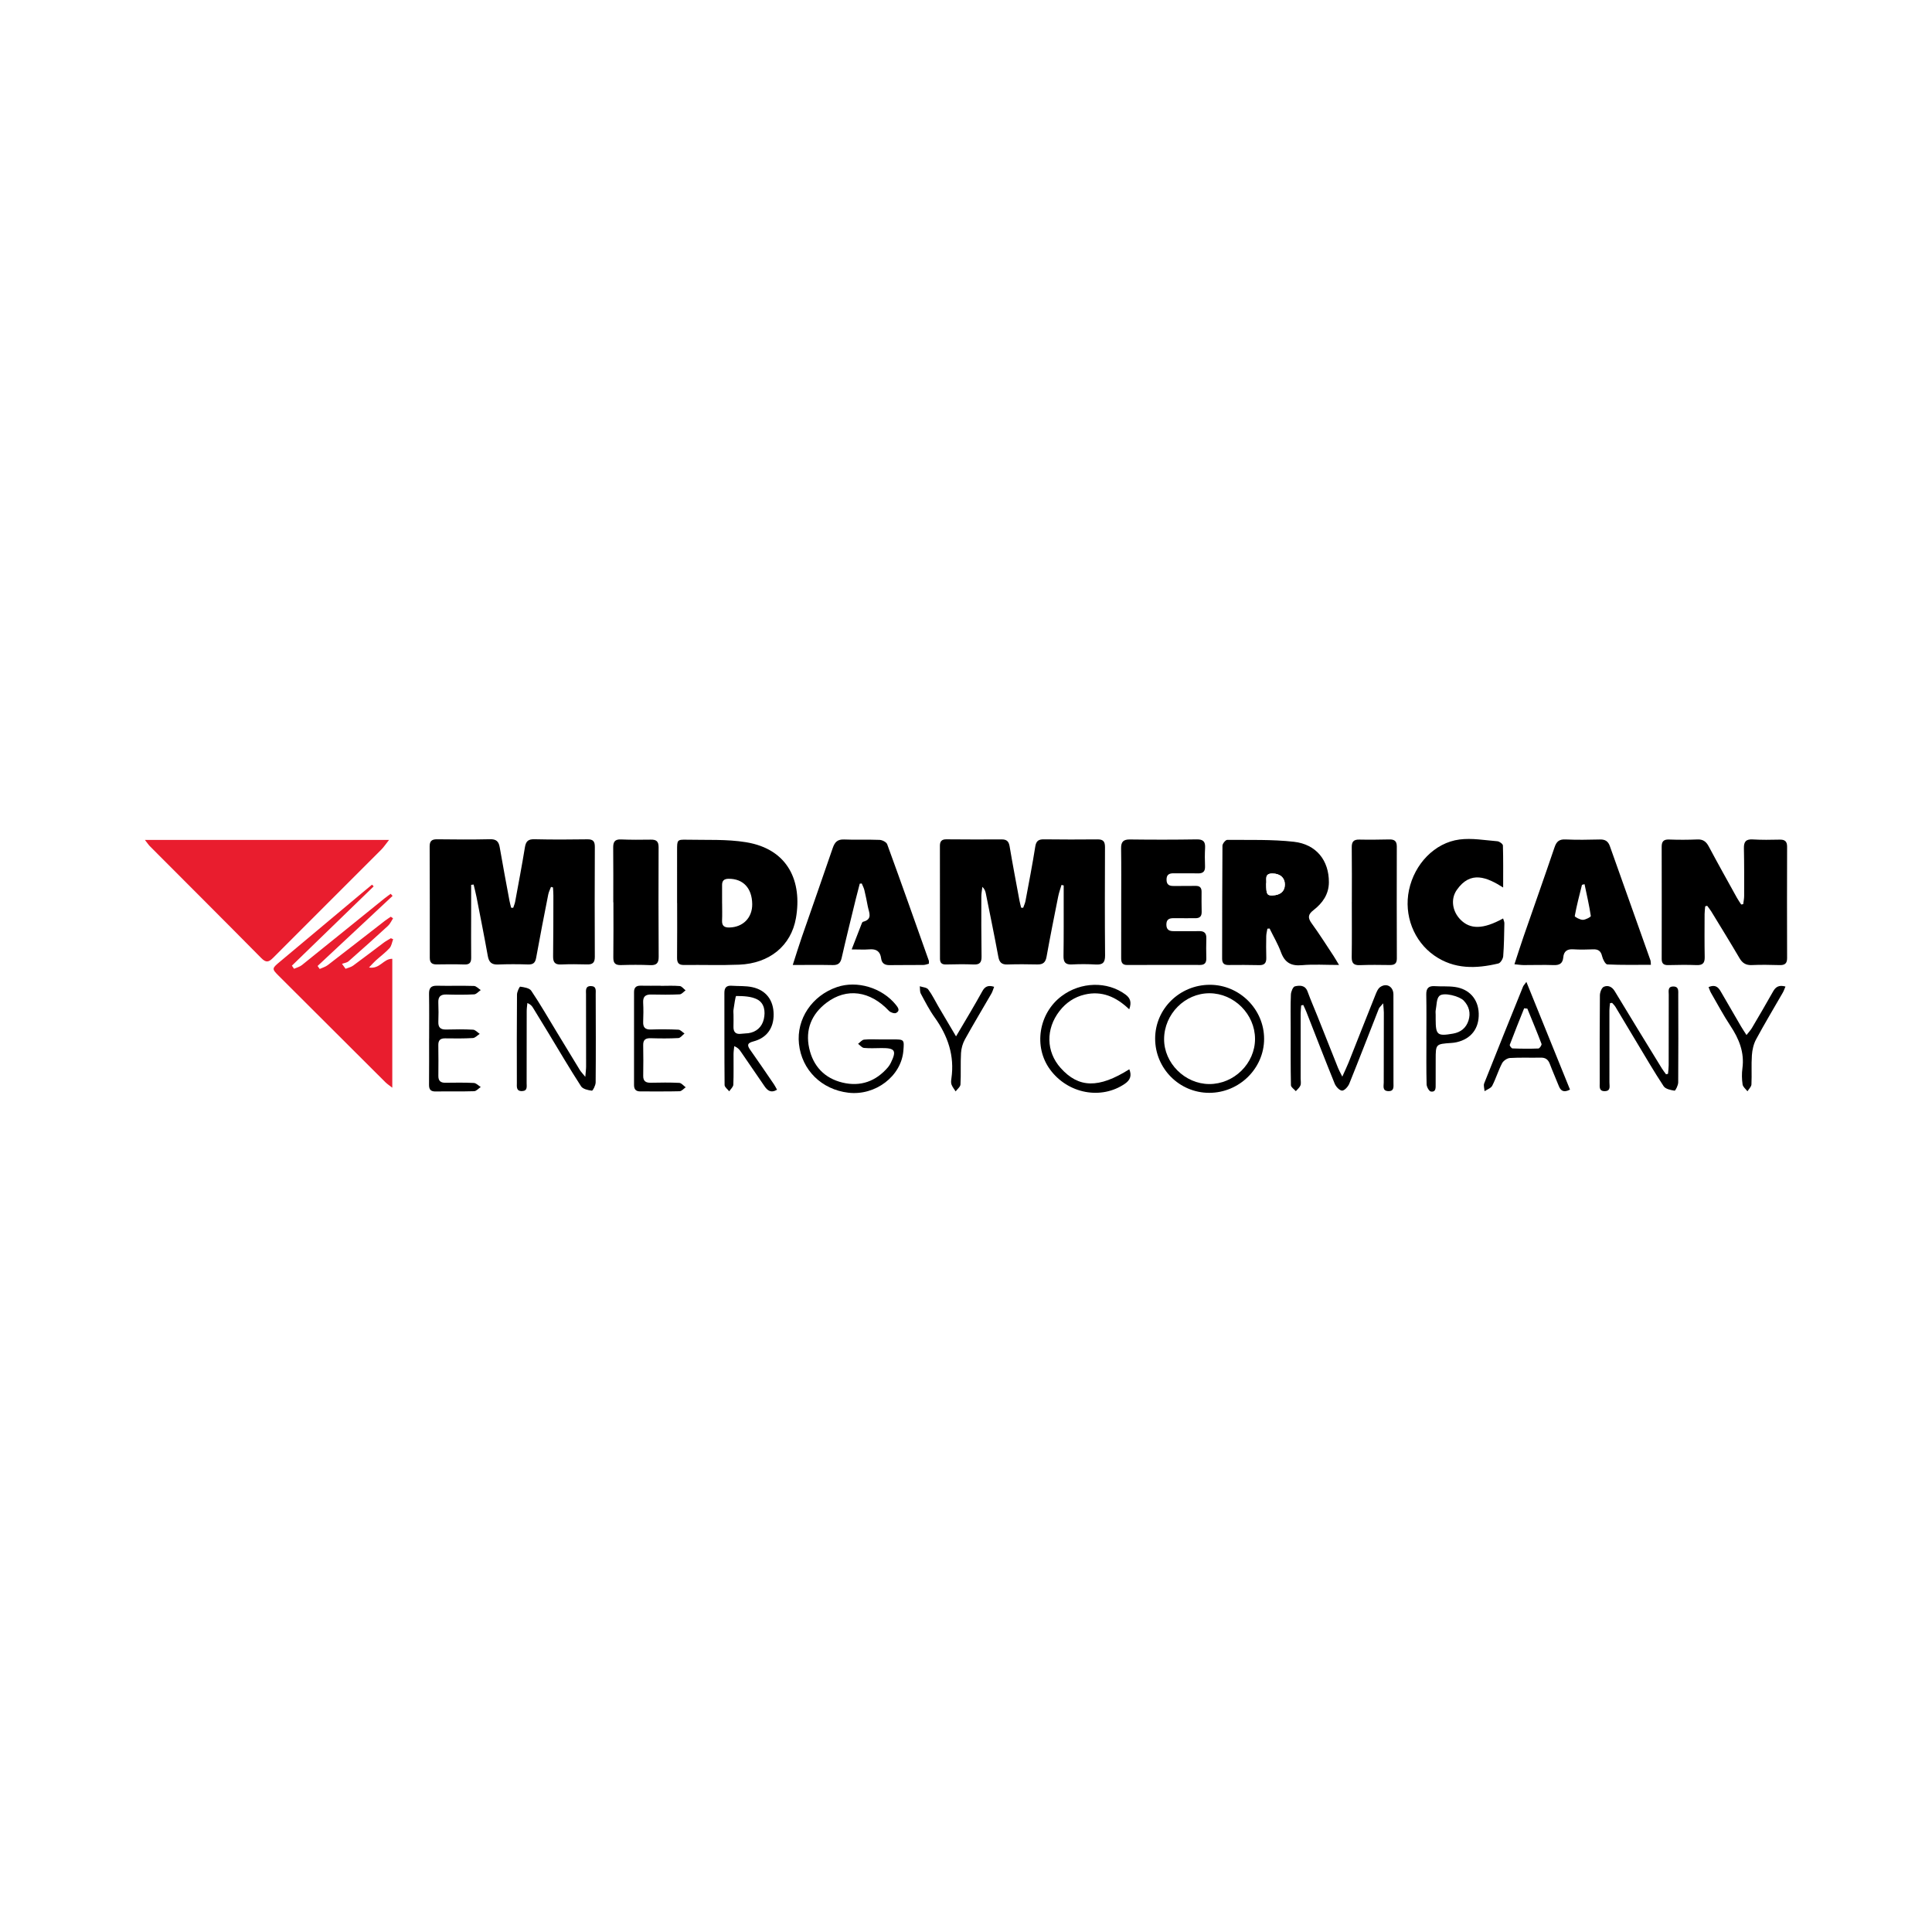 <svg width="200" height="200" viewBox="0 0 200 200" fill="none" xmlns="http://www.w3.org/2000/svg">
<rect width="200" height="200" fill="white"/>
<path d="M105.919 93.973C106 93.738 106.113 93.51 106.158 93.268C106.508 91.393 106.873 89.52 107.171 87.637C107.263 87.055 107.511 86.883 108.051 86.888C109.906 86.906 111.762 86.917 113.616 86.893C114.219 86.885 114.39 87.131 114.388 87.699C114.373 91.436 114.364 95.173 114.397 98.909C114.404 99.662 114.135 99.887 113.425 99.845C112.606 99.797 111.781 99.797 110.962 99.839C110.292 99.873 110.084 99.605 110.094 98.959C110.125 96.945 110.11 94.931 110.113 92.917C110.114 92.498 110.113 92.078 110.113 91.659C110.037 91.643 109.961 91.627 109.886 91.61C109.77 92.008 109.625 92.399 109.544 92.804C109.129 94.883 108.712 96.961 108.338 99.048C108.232 99.641 107.959 99.853 107.381 99.839C106.348 99.815 105.313 99.81 104.281 99.843C103.683 99.862 103.453 99.615 103.346 99.039C102.941 96.851 102.49 94.671 102.052 92.489C102.006 92.261 101.936 92.039 101.695 91.805C101.657 92.139 101.588 92.473 101.587 92.807C101.583 94.874 101.578 96.942 101.61 99.008C101.619 99.618 101.438 99.872 100.794 99.843C99.842 99.8 98.886 99.825 97.932 99.842C97.502 99.85 97.307 99.695 97.307 99.243C97.312 95.347 97.307 91.451 97.299 87.555C97.298 87.09 97.49 86.882 97.965 86.886C99.873 86.9 101.781 86.908 103.69 86.895C104.216 86.891 104.429 87.1 104.516 87.619C104.832 89.5 105.192 91.373 105.539 93.249C105.584 93.49 105.653 93.726 105.71 93.965C105.78 93.968 105.849 93.97 105.919 93.973Z" fill="black"/>
<path d="M48.774 91.599C48.774 92.653 48.775 93.708 48.774 94.762C48.773 96.22 48.758 97.679 48.776 99.137C48.782 99.641 48.616 99.86 48.084 99.843C47.131 99.812 46.175 99.819 45.221 99.836C44.729 99.845 44.491 99.677 44.491 99.152C44.497 95.307 44.492 91.462 44.478 87.617C44.476 87.07 44.696 86.876 45.241 86.883C47.07 86.906 48.901 86.919 50.73 86.877C51.372 86.862 51.626 87.103 51.729 87.703C52.047 89.558 52.4 91.407 52.743 93.258C52.787 93.498 52.857 93.733 52.915 93.97C52.986 93.971 53.057 93.972 53.129 93.973C53.196 93.766 53.287 93.563 53.327 93.351C53.673 91.474 54.031 89.599 54.338 87.715C54.438 87.104 54.665 86.862 55.314 86.878C57.143 86.921 58.973 86.915 60.803 86.886C61.405 86.877 61.58 87.103 61.577 87.677C61.559 91.469 61.557 95.261 61.575 99.053C61.578 99.649 61.352 99.853 60.78 99.837C59.879 99.812 58.976 99.803 58.076 99.843C57.434 99.871 57.249 99.595 57.257 98.996C57.285 96.902 57.282 94.807 57.286 92.712C57.287 92.43 57.26 92.148 57.245 91.866C57.176 91.849 57.107 91.831 57.038 91.814C56.941 92.076 56.806 92.331 56.753 92.602C56.323 94.786 55.894 96.971 55.5 99.162C55.404 99.695 55.17 99.857 54.648 99.84C53.615 99.806 52.579 99.804 51.546 99.846C50.877 99.873 50.609 99.591 50.495 98.955C50.132 96.92 49.726 94.892 49.33 92.863C49.245 92.429 49.13 92 49.029 91.569C48.944 91.579 48.859 91.589 48.774 91.599Z" fill="black"/>
<path d="M15 86.947C23.494 86.947 31.783 86.947 40.276 86.947C39.928 87.384 39.718 87.706 39.453 87.971C35.729 91.699 31.993 95.415 28.275 99.15C27.84 99.587 27.561 99.699 27.06 99.193C23.228 95.313 19.366 91.463 15.516 87.6C15.372 87.456 15.26 87.278 15 86.947Z" fill="#E91D2E"/>
<path d="M176.523 93.82C176.501 94.089 176.46 94.359 176.459 94.628C176.455 96.113 176.442 97.598 176.47 99.082C176.482 99.702 176.254 99.931 175.629 99.906C174.65 99.867 173.667 99.885 172.687 99.907C172.216 99.917 172.017 99.745 172.018 99.262C172.026 95.391 172.024 91.521 172.017 87.65C172.016 87.127 172.203 86.885 172.773 86.907C173.752 86.944 174.736 86.941 175.715 86.9C176.306 86.875 176.623 87.125 176.892 87.629C177.838 89.407 178.823 91.164 179.799 92.926C179.934 93.169 180.096 93.397 180.246 93.632C180.316 93.621 180.387 93.61 180.457 93.599C180.491 93.314 180.554 93.029 180.554 92.744C180.557 91.1 180.565 89.456 180.529 87.813C180.514 87.134 180.737 86.856 181.446 86.898C182.371 86.953 183.301 86.94 184.229 86.918C184.766 86.905 185.002 87.096 185 87.65C184.989 91.494 184.987 95.338 185 99.183C185.002 99.751 184.75 99.92 184.225 99.906C183.271 99.882 182.315 99.859 181.363 99.903C180.755 99.931 180.384 99.717 180.078 99.196C179.127 97.573 178.138 95.972 177.159 94.366C177.031 94.156 176.871 93.965 176.726 93.766C176.658 93.784 176.591 93.802 176.523 93.82Z" fill="black"/>
<path d="M70.091 93.487C70.091 91.659 70.09 89.832 70.092 88.004C70.093 86.945 70.096 86.904 71.125 86.926C73.16 86.971 75.228 86.86 77.222 87.185C81.641 87.906 83.043 91.3 82.398 95.029C81.898 97.918 79.643 99.734 76.529 99.862C74.625 99.94 72.715 99.87 70.808 99.895C70.238 99.902 70.083 99.657 70.089 99.128C70.109 97.247 70.097 95.367 70.097 93.486C70.094 93.487 70.091 93.487 70.091 93.487ZM74.751 93.529H74.754C74.754 94.111 74.775 94.693 74.748 95.274C74.722 95.828 74.96 96.025 75.501 96.014C76.917 95.986 77.889 95.005 77.869 93.584C77.846 91.935 76.929 90.963 75.432 90.971C74.963 90.973 74.746 91.161 74.75 91.626C74.754 92.26 74.751 92.894 74.751 93.529Z" fill="black"/>
<path d="M138.615 99.892C137.18 99.892 135.965 99.809 134.768 99.916C133.648 100.016 133.002 99.644 132.612 98.589C132.297 97.735 131.827 96.939 131.426 96.118C131.351 96.125 131.275 96.133 131.2 96.14C131.158 96.397 131.086 96.653 131.081 96.91C131.066 97.652 131.064 98.394 131.086 99.136C131.101 99.66 130.922 99.924 130.356 99.91C129.296 99.884 128.236 99.887 127.176 99.897C126.705 99.902 126.513 99.708 126.514 99.233C126.525 95.337 126.516 91.441 126.548 87.546C126.55 87.335 126.871 86.942 127.04 86.944C129.342 86.963 131.66 86.886 133.94 87.14C136.278 87.4 137.578 89.092 137.566 91.335C137.559 92.588 136.898 93.5 135.971 94.218C135.397 94.662 135.365 95.008 135.783 95.584C136.577 96.676 137.297 97.821 138.044 98.948C138.201 99.185 138.339 99.435 138.615 99.892ZM131.071 91.502C131.075 92.563 131.164 92.716 131.73 92.695C132.538 92.666 132.995 92.274 133.008 91.6C133.022 90.878 132.531 90.432 131.727 90.423C130.826 90.412 131.159 91.106 131.071 91.502Z" fill="black"/>
<path d="M170.901 99.876C169.339 99.876 167.862 99.909 166.39 99.837C166.191 99.827 165.926 99.314 165.852 98.997C165.725 98.453 165.456 98.253 164.915 98.276C164.227 98.305 163.535 98.316 162.849 98.272C162.218 98.231 161.884 98.496 161.831 99.097C161.774 99.74 161.443 99.929 160.825 99.906C159.793 99.867 158.759 99.909 157.725 99.904C157.448 99.903 157.172 99.856 156.774 99.819C157.114 98.787 157.404 97.862 157.721 96.947C158.788 93.869 159.878 90.799 160.925 87.714C161.127 87.118 161.401 86.869 162.056 86.899C163.246 86.954 164.441 86.932 165.632 86.903C166.162 86.89 166.472 87.083 166.649 87.582C168.046 91.527 169.453 95.469 170.854 99.413C170.887 99.505 170.876 99.614 170.901 99.876ZM164.031 91.53C163.855 91.581 163.768 91.586 163.762 91.611C163.496 92.68 163.215 93.748 163.018 94.83C163.002 94.917 163.56 95.221 163.85 95.22C164.141 95.219 164.696 94.923 164.681 94.824C164.515 93.721 164.262 92.631 164.031 91.53Z" fill="black"/>
<path d="M88.165 98.284C88.573 97.228 88.885 96.417 89.203 95.608C89.231 95.537 89.282 95.436 89.34 95.422C90.371 95.165 89.953 94.454 89.837 93.845C89.728 93.272 89.614 92.7 89.477 92.133C89.421 91.9 89.299 91.683 89.207 91.458C89.138 91.465 89.07 91.471 89.001 91.478C88.865 92.004 88.723 92.528 88.594 93.056C88.099 95.091 87.592 97.122 87.128 99.164C87.006 99.702 86.767 99.914 86.216 99.903C84.897 99.876 83.577 99.894 82.066 99.894C82.406 98.842 82.685 97.925 82.999 97.019C84.065 93.939 85.156 90.866 86.207 87.781C86.417 87.166 86.708 86.872 87.4 86.903C88.617 86.958 89.84 86.894 91.057 86.945C91.333 86.956 91.761 87.173 91.842 87.397C93.305 91.405 94.726 95.429 96.152 99.45C96.177 99.52 96.155 99.606 96.155 99.766C95.976 99.808 95.783 99.89 95.588 99.893C94.421 99.907 93.255 99.891 92.088 99.909C91.579 99.917 91.28 99.719 91.214 99.205C91.122 98.492 90.721 98.218 90.009 98.277C89.469 98.321 88.921 98.284 88.165 98.284Z" fill="black"/>
<path d="M35.773 100.288C36.036 100.182 36.333 100.124 36.555 99.962C37.625 99.181 38.671 98.369 39.733 97.577C39.962 97.406 40.22 97.274 40.465 97.124C40.543 97.16 40.621 97.195 40.699 97.231C40.579 97.543 40.533 97.922 40.323 98.152C39.897 98.618 39.379 98.998 38.908 99.424C38.705 99.607 38.525 99.816 38.199 100.155C39.335 100.347 39.697 99.228 40.61 99.256C40.61 103.647 40.61 108.042 40.61 112.6C40.312 112.365 40.08 112.217 39.89 112.027C36.21 108.362 32.535 104.693 28.859 101.024C28.127 100.293 28.138 100.256 28.955 99.574C31.842 97.164 34.722 94.745 37.605 92.331C37.906 92.079 38.209 91.829 38.511 91.578C38.568 91.638 38.625 91.698 38.682 91.758C35.86 94.494 33.039 97.231 30.217 99.967C30.292 100.074 30.366 100.181 30.441 100.288C30.713 100.164 31.024 100.089 31.25 99.908C34.1 97.621 36.938 95.317 39.781 93.02C39.995 92.847 40.223 92.691 40.445 92.527C40.51 92.6 40.575 92.672 40.64 92.745C38.052 95.163 35.464 97.581 32.876 99.998C32.95 100.101 33.023 100.203 33.097 100.306C33.376 100.176 33.69 100.092 33.928 99.909C35.902 98.393 37.862 96.858 39.829 95.332C40.03 95.176 40.248 95.042 40.458 94.898C40.535 94.955 40.612 95.013 40.689 95.07C40.516 95.331 40.387 95.638 40.164 95.844C38.819 97.082 37.458 98.303 36.085 99.509C35.913 99.66 35.634 99.69 35.404 99.776C35.524 99.947 35.649 100.117 35.773 100.288Z" fill="#E91D2E"/>
<path d="M116.067 93.393C116.066 91.539 116.085 89.685 116.056 87.831C116.046 87.153 116.274 86.892 116.976 86.901C119.28 86.931 121.585 86.93 123.888 86.893C124.565 86.882 124.786 87.135 124.751 87.773C124.716 88.407 124.719 89.045 124.744 89.679C124.767 90.241 124.512 90.428 123.98 90.413C123.16 90.39 122.338 90.414 121.517 90.403C121.051 90.397 120.756 90.521 120.76 91.068C120.763 91.623 121.075 91.724 121.532 91.716C122.273 91.704 123.015 91.726 123.756 91.707C124.198 91.695 124.389 91.885 124.387 92.315C124.384 93.004 124.377 93.693 124.396 94.381C124.409 94.854 124.203 95.058 123.736 95.053C122.995 95.044 122.253 95.065 121.511 95.051C121.043 95.042 120.744 95.167 120.743 95.708C120.742 96.235 121.022 96.398 121.496 96.393C122.37 96.385 123.244 96.41 124.118 96.389C124.657 96.376 124.896 96.588 124.878 97.137C124.856 97.825 124.863 98.514 124.877 99.202C124.887 99.657 124.716 99.892 124.233 99.891C121.717 99.885 119.201 99.883 116.685 99.896C116.107 99.899 116.061 99.555 116.063 99.114C116.072 97.207 116.068 95.3 116.067 93.393Z" fill="black"/>
<path d="M155.606 91.873C153.917 90.809 152.231 90.088 150.809 92.122C150.142 93.076 150.35 94.34 151.173 95.186C152.19 96.233 153.542 96.212 155.601 95.079C155.65 95.257 155.735 95.418 155.732 95.577C155.709 96.715 155.699 97.856 155.611 98.99C155.59 99.26 155.332 99.686 155.111 99.739C152.807 100.287 150.545 100.359 148.477 98.917C146.354 97.437 145.309 94.742 145.86 92.133C146.427 89.448 148.507 87.241 151.088 86.905C152.368 86.738 153.705 86.982 155.012 87.087C155.221 87.104 155.576 87.366 155.581 87.524C155.624 88.935 155.606 90.348 155.606 91.873Z" fill="black"/>
<path d="M63.486 93.401C63.486 91.522 63.499 89.643 63.478 87.764C63.471 87.181 63.619 86.872 64.278 86.899C65.309 86.941 66.342 86.936 67.374 86.919C67.934 86.909 68.18 87.09 68.178 87.696C68.161 91.481 68.163 95.266 68.186 99.05C68.19 99.709 67.956 99.94 67.3 99.911C66.296 99.866 65.288 99.874 64.283 99.904C63.7 99.921 63.484 99.709 63.491 99.119C63.516 97.214 63.5 95.308 63.5 93.402C63.496 93.401 63.491 93.401 63.486 93.401Z" fill="black"/>
<path d="M139.942 93.357C139.942 91.476 139.957 89.594 139.933 87.714C139.926 87.134 140.126 86.9 140.715 86.913C141.748 86.936 142.782 86.92 143.815 86.899C144.33 86.888 144.598 87.051 144.596 87.622C144.585 91.49 144.59 95.358 144.601 99.227C144.602 99.757 144.35 99.908 143.861 99.899C142.828 99.881 141.794 99.874 140.762 99.912C140.14 99.935 139.92 99.701 139.929 99.081C139.956 97.174 139.939 95.266 139.939 93.358L139.942 93.357Z" fill="black"/>
<path d="M138.955 111.452C139.239 110.816 139.441 110.404 139.61 109.98C140.531 107.664 141.439 105.344 142.367 103.031C142.491 102.721 142.634 102.345 142.887 102.173C143.552 101.722 144.245 102.141 144.247 102.954C144.254 106.004 144.255 109.054 144.252 112.104C144.252 112.489 144.341 112.975 143.716 112.953C143.078 112.931 143.245 112.424 143.244 112.058C143.241 109.645 143.253 107.231 143.255 104.818C143.255 104.568 143.219 104.317 143.185 103.862C142.941 104.162 142.794 104.275 142.735 104.424C141.714 107.012 140.718 109.61 139.674 112.189C139.55 112.496 139.168 112.913 138.926 112.9C138.654 112.885 138.292 112.487 138.165 112.175C137.157 109.695 136.196 107.196 135.217 104.703C135.128 104.476 135.015 104.257 134.914 104.034C134.842 104.05 134.771 104.065 134.699 104.081C134.68 104.353 134.644 104.625 134.644 104.897C134.64 107.151 134.643 109.405 134.643 111.659C134.643 111.898 134.701 112.161 134.619 112.368C134.53 112.592 134.308 112.763 134.144 112.957C133.967 112.751 133.641 112.548 133.637 112.339C133.597 110.351 133.611 108.361 133.611 106.372C133.611 105.232 133.583 104.09 133.633 102.952C133.646 102.651 133.849 102.152 134.049 102.106C134.539 101.993 135.112 101.96 135.361 102.648C135.668 103.495 136.033 104.321 136.367 105.158C137.084 106.956 137.795 108.756 138.514 110.553C138.604 110.785 138.732 111.002 138.955 111.452Z" fill="black"/>
<path d="M91.197 107.598C91.595 107.598 91.993 107.598 92.39 107.598C93.614 107.598 93.614 107.598 93.516 108.778C93.299 111.406 90.621 113.447 87.822 113.117C85.044 112.789 82.997 110.764 82.708 108.059C82.434 105.491 84.056 103.065 86.639 102.183C88.731 101.468 91.316 102.252 92.743 104.02C92.982 104.316 93.199 104.636 92.764 104.861C92.594 104.949 92.18 104.811 92.021 104.641C90.084 102.579 87.656 102.217 85.558 103.806C84.013 104.976 83.345 106.585 83.767 108.508C84.177 110.375 85.36 111.627 87.224 112.071C89.084 112.514 90.679 111.941 91.929 110.475C92.048 110.335 92.145 110.172 92.226 110.006C92.832 108.761 92.654 108.484 91.267 108.495C90.657 108.5 90.044 108.538 89.44 108.481C89.225 108.461 89.032 108.204 88.828 108.056C89.034 107.905 89.229 107.646 89.448 107.622C90.025 107.56 90.613 107.601 91.196 107.601C91.197 107.599 91.197 107.598 91.197 107.598Z" fill="black"/>
<path d="M166.671 103.841C166.648 104.091 166.606 104.341 166.606 104.591C166.604 107.083 166.613 109.575 166.607 112.068C166.606 112.434 166.768 112.943 166.127 112.955C165.502 112.967 165.604 112.48 165.603 112.097C165.6 109.074 165.591 106.051 165.621 103.028C165.624 102.722 165.801 102.249 166.027 102.151C166.444 101.97 166.865 102.123 167.154 102.603C168.766 105.283 170.407 107.945 172.042 110.612C172.17 110.821 172.326 111.012 172.469 111.212C172.537 111.195 172.606 111.177 172.674 111.16C172.697 110.864 172.74 110.568 172.741 110.273C172.746 107.834 172.739 105.394 172.748 102.955C172.749 102.61 172.622 102.132 173.203 102.122C173.813 102.112 173.731 102.597 173.732 102.985C173.739 106.008 173.752 109.031 173.727 112.054C173.724 112.354 173.439 112.919 173.353 112.906C172.954 112.847 172.413 112.736 172.221 112.446C171.228 110.944 170.323 109.383 169.393 107.839C168.668 106.636 167.954 105.426 167.227 104.224C167.136 104.074 166.999 103.953 166.884 103.818C166.812 103.825 166.742 103.833 166.671 103.841Z" fill="black"/>
<path d="M60.591 111.477C60.632 110.954 60.673 110.679 60.673 110.405C60.673 107.914 60.664 105.423 60.665 102.932C60.665 102.551 60.563 102.061 61.191 102.079C61.759 102.095 61.666 102.555 61.667 102.907C61.677 105.954 61.689 109.002 61.662 112.049C61.659 112.352 61.372 112.919 61.272 112.907C60.876 112.859 60.335 112.738 60.149 112.45C58.97 110.628 57.872 108.753 56.746 106.896C56.224 106.036 55.702 105.175 55.173 104.319C55.058 104.132 54.915 103.962 54.594 103.834C54.57 104.106 54.525 104.378 54.524 104.651C54.519 107.142 54.524 109.633 54.517 112.124C54.516 112.476 54.626 112.929 54.048 112.949C53.419 112.971 53.506 112.482 53.505 112.104C53.498 109.057 53.493 106.009 53.519 102.962C53.521 102.672 53.777 102.128 53.853 102.139C54.254 102.196 54.804 102.279 54.994 102.561C55.924 103.944 56.757 105.393 57.623 106.819C58.421 108.132 59.214 109.447 60.018 110.757C60.133 110.943 60.293 111.105 60.591 111.477Z" fill="black"/>
<path d="M119.58 107.508C119.584 104.438 122.113 101.952 125.239 101.945C128.318 101.938 130.871 104.489 130.86 107.559C130.849 110.611 128.286 113.126 125.183 113.13C122.091 113.134 119.576 110.61 119.58 107.508ZM125.179 112.221C127.747 112.233 129.926 110.082 129.92 107.542C129.914 104.99 127.753 102.826 125.206 102.821C122.664 102.816 120.524 104.972 120.507 107.555C120.491 110.046 122.658 112.21 125.179 112.221Z" fill="black"/>
<path d="M80.439 112.809C79.794 113.185 79.44 112.882 79.133 112.432C78.311 111.231 77.49 110.028 76.664 108.83C76.524 108.627 76.359 108.44 76.008 108.299C75.983 108.568 75.938 108.836 75.936 109.105C75.928 110.165 75.96 111.226 75.914 112.284C75.904 112.519 75.637 112.743 75.488 112.972C75.322 112.756 75.012 112.542 75.01 112.324C74.98 109.145 74.998 105.965 74.988 102.785C74.986 102.239 75.204 102.005 75.746 102.044C76.457 102.095 77.187 102.042 77.875 102.191C79.305 102.501 80.075 103.541 80.087 105C80.099 106.427 79.38 107.446 77.987 107.809C77.272 107.995 77.367 108.266 77.699 108.734C78.525 109.902 79.327 111.087 80.133 112.268C80.244 112.432 80.329 112.613 80.439 112.809ZM75.929 104.996H75.932C75.932 105.42 75.943 105.844 75.929 106.267C75.91 106.852 76.172 107.098 76.754 107.015C76.989 106.981 77.231 106.989 77.466 106.957C78.278 106.848 78.88 106.322 79.068 105.509C79.255 104.699 79.128 103.849 78.397 103.464C77.77 103.133 76.951 103.112 76.216 103.105C76.125 103.104 76.017 104.024 75.932 104.52C75.907 104.674 75.929 104.837 75.929 104.996Z" fill="black"/>
<path d="M162.527 112.796C161.878 113.132 161.569 112.932 161.366 112.421C161.063 111.658 160.727 110.908 160.438 110.14C160.265 109.679 159.988 109.474 159.486 109.486C158.427 109.511 157.365 109.457 156.309 109.523C156.019 109.541 155.629 109.809 155.493 110.07C155.104 110.819 154.861 111.644 154.475 112.395C154.343 112.651 153.954 112.775 153.682 112.96C153.665 112.687 153.553 112.377 153.644 112.147C154.969 108.799 156.32 105.462 157.669 102.124C157.706 102.032 157.786 101.957 158.011 101.645C159.552 105.449 161.027 109.092 162.527 112.796ZM158.109 104.409C157.999 104.398 157.89 104.388 157.78 104.377C157.278 105.636 156.768 106.891 156.291 108.159C156.26 108.242 156.467 108.527 156.571 108.531C157.468 108.566 158.367 108.576 159.263 108.539C159.381 108.534 159.619 108.174 159.578 108.064C159.113 106.837 158.605 105.625 158.109 104.409Z" fill="black"/>
<path d="M116.899 104.486C115.547 103.19 114.063 102.539 112.289 102.957C111.23 103.206 110.355 103.791 109.679 104.663C108.242 106.519 108.285 108.868 109.799 110.559C111.664 112.642 113.736 112.689 116.907 110.69C117.163 111.324 117.023 111.79 116.464 112.178C114.01 113.881 110.544 113.231 108.697 110.71C106.971 108.353 107.518 104.901 109.9 103.114C111.89 101.621 114.627 101.563 116.503 102.948C116.997 103.313 117.167 103.732 116.899 104.486Z" fill="black"/>
<path d="M68.385 102.055C69.047 102.055 69.712 102.018 70.369 102.076C70.581 102.095 70.77 102.366 70.97 102.522C70.767 102.666 70.569 102.925 70.359 102.935C69.381 102.981 68.4 102.974 67.421 102.952C66.817 102.939 66.547 103.166 66.58 103.793C66.615 104.453 66.607 105.117 66.581 105.778C66.559 106.354 66.783 106.592 67.373 106.574C68.325 106.545 69.28 106.546 70.231 106.592C70.446 106.603 70.65 106.852 70.859 106.991C70.647 107.155 70.443 107.448 70.223 107.46C69.273 107.513 68.318 107.503 67.366 107.476C66.839 107.461 66.573 107.624 66.583 108.189C66.602 109.248 66.602 110.307 66.585 111.366C66.576 111.934 66.861 112.095 67.377 112.085C68.356 112.066 69.338 112.049 70.315 112.099C70.545 112.111 70.761 112.396 70.984 112.556C70.774 112.699 70.566 112.96 70.352 112.965C69.003 113.002 67.652 112.976 66.301 112.983C65.834 112.985 65.634 112.782 65.635 112.312C65.642 109.108 65.638 105.904 65.636 102.7C65.636 102.239 65.848 102.027 66.319 102.038C67.007 102.054 67.696 102.042 68.384 102.042C68.385 102.049 68.385 102.052 68.385 102.055Z" fill="black"/>
<path d="M44.423 107.504C44.423 105.966 44.441 104.427 44.414 102.889C44.404 102.28 44.612 102.028 45.242 102.042C46.514 102.072 47.789 102.025 49.06 102.066C49.3 102.074 49.531 102.342 49.767 102.491C49.538 102.646 49.315 102.923 49.078 102.936C48.126 102.988 47.169 102.979 46.215 102.951C45.597 102.933 45.348 103.184 45.375 103.798C45.404 104.46 45.401 105.125 45.377 105.787C45.356 106.374 45.616 106.591 46.188 106.577C47.116 106.553 48.046 106.542 48.972 106.593C49.209 106.606 49.431 106.875 49.66 107.026C49.423 107.177 49.194 107.444 48.949 107.458C47.997 107.514 47.041 107.504 46.086 107.49C45.579 107.483 45.366 107.688 45.374 108.197C45.392 109.258 45.389 110.319 45.379 111.38C45.374 111.889 45.609 112.093 46.106 112.087C47.087 112.075 48.07 112.058 49.049 112.108C49.294 112.121 49.527 112.38 49.766 112.526C49.538 112.678 49.314 112.953 49.081 112.961C47.756 113.003 46.429 112.966 45.103 112.989C44.576 112.998 44.407 112.781 44.413 112.278C44.431 110.687 44.42 109.095 44.42 107.504H44.423Z" fill="black"/>
<path d="M147.657 107.647C147.657 106.085 147.678 104.523 147.647 102.962C147.634 102.303 147.887 102.045 148.534 102.087C149.22 102.131 149.916 102.074 150.594 102.167C152.098 102.372 153.028 103.432 153.077 104.901C153.129 106.453 152.299 107.543 150.796 107.888C150.617 107.929 150.431 107.953 150.247 107.966C148.624 108.077 148.624 108.076 148.622 109.682C148.621 110.529 148.626 111.376 148.619 112.223C148.616 112.588 148.672 113.075 148.123 112.994C147.937 112.966 147.689 112.515 147.682 112.251C147.64 110.717 147.662 109.181 147.662 107.646C147.66 107.647 147.659 107.647 147.657 107.647ZM148.62 105.046C148.62 105.205 148.62 105.364 148.62 105.523C148.624 107.146 148.794 107.283 150.414 107.001C151.22 106.861 151.779 106.406 152.02 105.638C152.259 104.876 152.084 104.17 151.523 103.581C151.09 103.126 149.44 102.687 149.006 103.093C148.692 103.387 148.728 104.063 148.625 104.571C148.594 104.723 148.62 104.887 148.62 105.046Z" fill="black"/>
<path d="M176.871 102.183C177.576 101.879 177.881 102.203 178.141 102.654C178.828 103.849 179.521 105.04 180.217 106.231C180.374 106.5 180.55 106.759 180.797 107.146C181.032 106.845 181.222 106.647 181.358 106.417C182.099 105.162 182.837 103.905 183.551 102.634C183.823 102.15 184.168 101.944 184.831 102.127C184.726 102.369 184.657 102.578 184.55 102.765C183.627 104.375 182.668 105.965 181.789 107.597C181.527 108.084 181.394 108.681 181.355 109.238C181.285 110.241 181.358 111.253 181.309 112.258C181.297 112.502 181.04 112.735 180.895 112.972C180.719 112.736 180.429 112.517 180.392 112.261C180.312 111.716 180.301 111.142 180.374 110.596C180.596 108.945 180.031 107.554 179.142 106.21C178.412 105.107 177.788 103.933 177.125 102.786C177.023 102.614 176.967 102.417 176.871 102.183Z" fill="black"/>
<path d="M98.968 107.286C99.548 106.306 100.018 105.523 100.477 104.734C100.89 104.025 101.302 103.315 101.698 102.597C101.949 102.141 102.287 101.95 102.912 102.154C102.811 102.409 102.748 102.651 102.628 102.859C101.716 104.441 100.771 106.004 99.887 107.601C99.655 108.02 99.512 108.532 99.484 109.01C99.422 110.092 99.488 111.182 99.428 112.264C99.414 112.511 99.102 112.742 98.927 112.98C98.78 112.745 98.594 112.526 98.5 112.272C98.431 112.085 98.458 111.849 98.488 111.642C98.831 109.286 98.122 107.234 96.763 105.333C96.211 104.561 95.773 103.705 95.323 102.866C95.209 102.652 95.248 102.356 95.217 102.098C95.514 102.2 95.929 102.214 96.086 102.422C96.497 102.967 96.793 103.599 97.141 104.192C97.701 105.144 98.264 106.094 98.968 107.286Z" fill="black"/>
<path d="M131.071 91.502C131.159 91.106 130.826 90.413 131.727 90.423C132.53 90.432 133.021 90.878 133.008 91.6C132.995 92.274 132.538 92.666 131.73 92.695C131.164 92.715 131.075 92.563 131.071 91.502Z" fill="white"/>
</svg>
